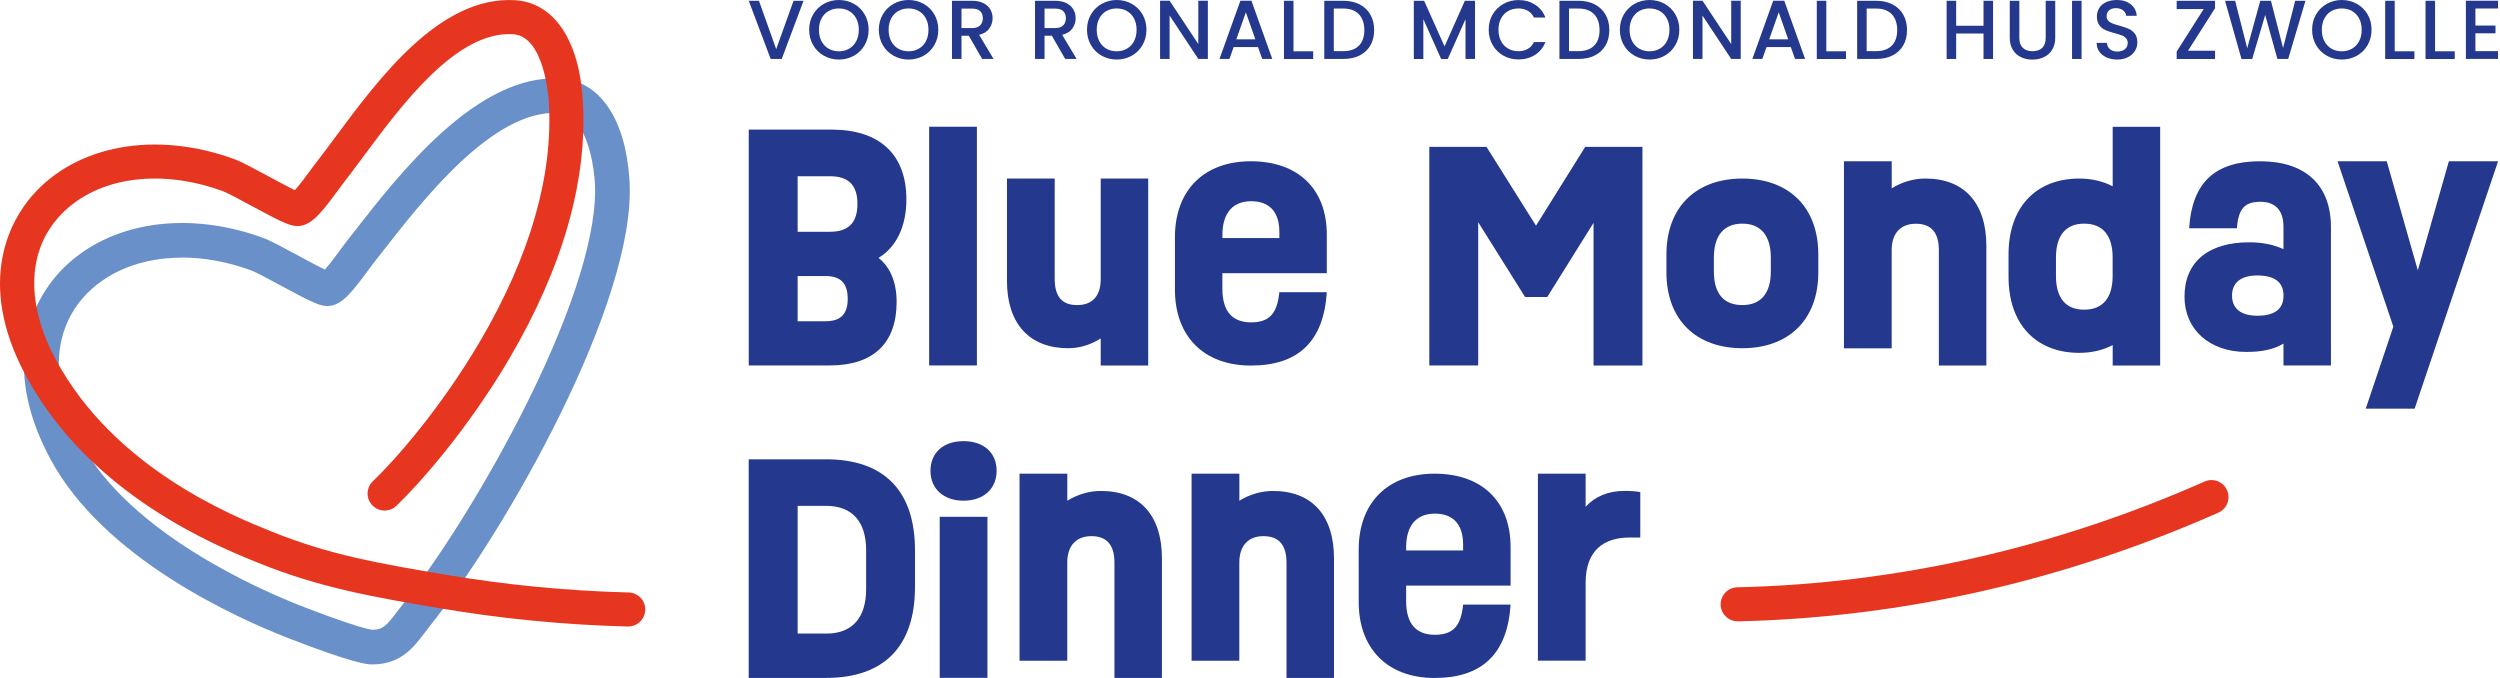 <?xml version="1.0" encoding="UTF-8"?>
<svg xmlns="http://www.w3.org/2000/svg" width="295" height="80" viewBox="0 0 295 80" fill="none">
  <path d="M205.043 73.313C203.953 73.313 203.06 72.443 203.037 71.353C203.014 70.246 203.89 69.324 204.997 69.301C214.427 69.088 223.893 67.912 233.139 65.808C242.276 63.727 251.361 60.706 260.146 56.821C261.16 56.371 262.348 56.832 262.792 57.847C263.241 58.861 262.78 60.049 261.765 60.493C252.744 64.482 243.411 67.589 234.021 69.728C224.509 71.889 214.773 73.1 205.077 73.319C205.06 73.319 205.048 73.319 205.031 73.319L205.043 73.313Z" fill="#E6361F"></path>
  <path d="M94.819 0.092L92.243 6.958H90.94L88.352 0.092H89.556L91.591 5.799L93.638 0.092H94.825H94.819Z" fill="#24388D"></path>
  <path d="M97.223 6.577C96.687 6.278 96.26 5.863 95.949 5.321C95.638 4.785 95.482 4.179 95.482 3.511C95.482 2.842 95.638 2.237 95.949 1.701C96.26 1.17 96.687 0.749 97.223 0.45C97.759 0.15 98.347 0 98.987 0C99.627 0 100.221 0.15 100.763 0.45C101.299 0.749 101.72 1.164 102.031 1.701C102.342 2.237 102.498 2.836 102.498 3.511C102.498 4.185 102.342 4.785 102.031 5.321C101.72 5.857 101.299 6.278 100.763 6.577C100.227 6.877 99.633 7.027 98.987 7.027C98.341 7.027 97.759 6.877 97.223 6.577ZM100.203 5.741C100.561 5.534 100.838 5.24 101.039 4.854C101.241 4.468 101.339 4.024 101.339 3.516C101.339 3.009 101.241 2.565 101.039 2.185C100.838 1.804 100.561 1.51 100.203 1.303C99.846 1.101 99.443 0.997 98.987 0.997C98.532 0.997 98.128 1.101 97.771 1.303C97.413 1.505 97.137 1.799 96.935 2.185C96.733 2.565 96.635 3.009 96.635 3.516C96.635 4.024 96.733 4.468 96.935 4.854C97.137 5.24 97.413 5.534 97.771 5.741C98.128 5.949 98.532 6.053 98.987 6.053C99.443 6.053 99.846 5.949 100.203 5.741Z" fill="#24388D"></path>
  <path d="M105.444 6.577C104.908 6.278 104.481 5.863 104.17 5.321C103.859 4.785 103.703 4.179 103.703 3.511C103.703 2.842 103.859 2.237 104.17 1.701C104.481 1.17 104.908 0.749 105.444 0.45C105.98 0.15 106.568 0 107.208 0C107.848 0 108.442 0.15 108.983 0.45C109.52 0.749 109.94 1.164 110.252 1.701C110.563 2.237 110.719 2.836 110.719 3.511C110.719 4.185 110.563 4.785 110.252 5.321C109.94 5.857 109.52 6.278 108.983 6.577C108.447 6.877 107.854 7.027 107.208 7.027C106.562 7.027 105.98 6.877 105.444 6.577ZM108.424 5.741C108.782 5.534 109.058 5.24 109.26 4.854C109.462 4.468 109.56 4.024 109.56 3.516C109.56 3.009 109.462 2.565 109.26 2.185C109.058 1.804 108.782 1.51 108.424 1.303C108.067 1.101 107.663 0.997 107.208 0.997C106.753 0.997 106.349 1.101 105.992 1.303C105.634 1.505 105.358 1.799 105.156 2.185C104.954 2.565 104.856 3.009 104.856 3.516C104.856 4.024 104.954 4.468 105.156 4.854C105.358 5.24 105.634 5.534 105.992 5.741C106.349 5.949 106.753 6.053 107.208 6.053C107.663 6.053 108.067 5.949 108.424 5.741Z" fill="#24388D"></path>
  <path d="M115.895 6.958L114.315 4.214H113.456V6.958H112.332V0.092H114.701C115.226 0.092 115.676 0.184 116.039 0.369C116.402 0.553 116.679 0.801 116.857 1.107C117.036 1.418 117.128 1.764 117.128 2.144C117.128 2.594 116.996 2.998 116.736 3.366C116.477 3.73 116.073 3.983 115.537 4.11L117.238 6.952H115.895V6.958ZM113.456 3.315H114.701C115.122 3.315 115.439 3.211 115.652 2.998C115.866 2.79 115.975 2.502 115.975 2.15C115.975 1.799 115.872 1.516 115.658 1.314C115.445 1.113 115.128 1.015 114.701 1.015H113.456V3.315Z" fill="#24388D"></path>
  <path d="M125.694 6.958L124.115 4.214H123.256V6.958H122.132V0.092H124.501C125.026 0.092 125.475 0.184 125.838 0.369C126.201 0.553 126.478 0.801 126.657 1.107C126.836 1.418 126.928 1.764 126.928 2.144C126.928 2.594 126.795 2.998 126.536 3.366C126.276 3.73 125.873 3.983 125.337 4.11L127.037 6.952H125.694V6.958ZM123.256 3.315H124.501C124.922 3.315 125.239 3.211 125.452 2.998C125.665 2.79 125.775 2.502 125.775 2.15C125.775 1.799 125.671 1.516 125.458 1.314C125.245 1.113 124.928 1.015 124.501 1.015H123.256V3.315Z" fill="#24388D"></path>
  <path d="M130.007 6.577C129.47 6.278 129.044 5.863 128.733 5.321C128.421 4.785 128.266 4.179 128.266 3.511C128.266 2.842 128.421 2.237 128.733 1.701C129.044 1.17 129.47 0.749 130.007 0.45C130.543 0.15 131.131 0 131.77 0C132.41 0 133.004 0.15 133.546 0.45C134.082 0.749 134.503 1.164 134.814 1.701C135.125 2.237 135.281 2.836 135.281 3.511C135.281 4.185 135.125 4.785 134.814 5.321C134.503 5.857 134.082 6.278 133.546 6.577C133.01 6.877 132.416 7.027 131.77 7.027C131.125 7.027 130.543 6.877 130.007 6.577ZM132.981 5.741C133.338 5.534 133.615 5.24 133.817 4.854C134.019 4.468 134.117 4.024 134.117 3.516C134.117 3.009 134.019 2.565 133.817 2.185C133.615 1.804 133.338 1.51 132.981 1.303C132.624 1.101 132.22 0.997 131.765 0.997C131.309 0.997 130.906 1.101 130.548 1.303C130.191 1.505 129.914 1.799 129.713 2.185C129.511 2.565 129.413 3.009 129.413 3.516C129.413 4.024 129.511 4.468 129.713 4.854C129.914 5.24 130.191 5.534 130.548 5.741C130.906 5.949 131.309 6.053 131.765 6.053C132.22 6.053 132.624 5.949 132.981 5.741Z" fill="#24388D"></path>
  <path d="M142.526 6.958H141.402L138.013 1.833V6.958H136.889V0.086H138.013L141.402 5.2V0.086H142.526V6.958Z" fill="#24388D"></path>
  <path d="M148.447 5.557H145.57L145.074 6.958H143.899L146.366 0.086H147.669L150.13 6.958H148.942L148.447 5.557ZM148.13 4.64L147.011 1.453L145.887 4.64H148.13Z" fill="#24388D"></path>
  <path d="M152.632 6.053H154.955V6.964H151.508V0.092H152.632V6.047V6.053Z" fill="#24388D"></path>
  <path d="M160.426 0.513C160.973 0.796 161.4 1.193 161.7 1.718C161.999 2.242 162.149 2.853 162.149 3.551C162.149 4.248 161.999 4.854 161.7 5.367C161.4 5.88 160.973 6.272 160.426 6.548C159.878 6.819 159.238 6.958 158.506 6.958H156.264V0.092H158.506C159.238 0.092 159.878 0.231 160.426 0.513ZM160.351 5.39C160.777 4.957 160.991 4.341 160.991 3.551C160.991 2.761 160.777 2.133 160.351 1.683C159.924 1.234 159.307 1.009 158.506 1.009H157.388V6.035H158.506C159.307 6.035 159.924 5.816 160.351 5.384V5.39Z" fill="#24388D"></path>
  <path d="M174.053 0.092V6.958H172.929V2.26L170.836 6.964H170.058L167.954 2.26V6.964H166.83V0.092H168.046L170.456 5.476L172.854 0.092H174.059H174.053Z" fill="#24388D"></path>
  <path d="M176.134 1.706C176.445 1.176 176.872 0.755 177.408 0.455C177.944 0.156 178.532 0.006 179.172 0.006C179.904 0.006 180.555 0.184 181.12 0.542C181.691 0.899 182.106 1.412 182.36 2.069H181.005C180.826 1.706 180.578 1.435 180.267 1.262C179.956 1.089 179.587 0.997 179.172 0.997C178.716 0.997 178.313 1.101 177.956 1.303C177.598 1.505 177.321 1.799 177.12 2.185C176.918 2.565 176.82 3.009 176.82 3.516C176.82 4.024 176.918 4.468 177.12 4.848C177.321 5.228 177.598 5.522 177.956 5.73C178.313 5.937 178.716 6.041 179.172 6.041C179.587 6.041 179.95 5.955 180.267 5.776C180.584 5.597 180.832 5.326 181.005 4.963H182.36C182.1 5.62 181.691 6.128 181.12 6.485C180.55 6.842 179.898 7.015 179.172 7.015C178.526 7.015 177.938 6.866 177.402 6.566C176.872 6.266 176.445 5.851 176.134 5.315C175.823 4.779 175.667 4.179 175.667 3.505C175.667 2.83 175.823 2.231 176.134 1.695V1.706Z" fill="#24388D"></path>
  <path d="M188.176 0.513C188.723 0.796 189.15 1.193 189.45 1.718C189.749 2.242 189.899 2.853 189.899 3.551C189.899 4.248 189.749 4.854 189.45 5.367C189.15 5.88 188.723 6.272 188.176 6.548C187.628 6.819 186.988 6.958 186.256 6.958H184.014V0.092H186.256C186.988 0.092 187.628 0.231 188.176 0.513ZM188.107 5.39C188.533 4.957 188.746 4.341 188.746 3.551C188.746 2.761 188.533 2.133 188.107 1.683C187.68 1.234 187.063 1.009 186.262 1.009H185.144V6.035H186.262C187.063 6.035 187.68 5.816 188.107 5.384V5.39Z" fill="#24388D"></path>
  <path d="M192.886 6.577C192.349 6.278 191.923 5.863 191.612 5.321C191.3 4.785 191.145 4.179 191.145 3.511C191.145 2.842 191.3 2.237 191.612 1.701C191.923 1.17 192.349 0.749 192.886 0.45C193.422 0.15 194.01 0 194.649 0C195.289 0 195.883 0.15 196.425 0.45C196.961 0.749 197.382 1.164 197.693 1.701C198.004 2.237 198.16 2.836 198.16 3.511C198.16 4.185 198.004 4.785 197.693 5.321C197.382 5.857 196.961 6.278 196.425 6.577C195.889 6.877 195.295 7.027 194.649 7.027C194.004 7.027 193.422 6.877 192.886 6.577ZM195.86 5.741C196.217 5.534 196.494 5.24 196.696 4.854C196.898 4.468 196.996 4.024 196.996 3.516C196.996 3.009 196.898 2.565 196.696 2.185C196.494 1.804 196.217 1.51 195.86 1.303C195.503 1.101 195.099 0.997 194.644 0.997C194.188 0.997 193.785 1.101 193.427 1.303C193.07 1.505 192.793 1.799 192.592 2.185C192.39 2.565 192.292 3.009 192.292 3.516C192.292 4.024 192.39 4.468 192.592 4.854C192.793 5.24 193.07 5.534 193.427 5.741C193.785 5.949 194.188 6.053 194.644 6.053C195.099 6.053 195.503 5.949 195.86 5.741Z" fill="#24388D"></path>
  <path d="M205.406 6.958H204.282L200.893 1.833V6.958H199.769V0.086H200.893L204.282 5.2V0.086H205.406V6.958Z" fill="#24388D"></path>
  <path d="M211.326 5.557H208.449L207.953 6.958H206.777L209.239 0.086H210.542L213.003 6.958H211.816L211.32 5.557H211.326ZM211.008 4.64L209.89 1.453L208.766 4.64H211.008Z" fill="#24388D"></path>
  <path d="M215.505 6.053H217.828V6.964H214.381V0.092H215.505V6.047V6.053Z" fill="#24388D"></path>
  <path d="M223.305 0.513C223.852 0.796 224.279 1.193 224.579 1.718C224.878 2.242 225.028 2.853 225.028 3.551C225.028 4.248 224.878 4.854 224.579 5.367C224.279 5.88 223.852 6.272 223.305 6.548C222.757 6.819 222.117 6.958 221.385 6.958H219.143V0.092H221.385C222.117 0.092 222.757 0.231 223.305 0.513ZM223.23 5.39C223.656 4.957 223.87 4.341 223.87 3.551C223.87 2.761 223.656 2.133 223.23 1.683C222.803 1.234 222.186 1.009 221.385 1.009H220.267V6.035H221.385C222.186 6.035 222.803 5.816 223.23 5.384V5.39Z" fill="#24388D"></path>
  <path d="M235.179 0.092V6.958H234.055V3.954H230.827V6.958H229.703V0.092H230.827V3.038H234.055V0.092H235.179Z" fill="#24388D"></path>
  <path d="M238.281 0.092V4.468C238.281 4.986 238.419 5.378 238.69 5.643C238.961 5.909 239.342 6.041 239.832 6.041C240.322 6.041 240.708 5.909 240.985 5.643C241.256 5.378 241.394 4.986 241.394 4.468V0.092H242.518V4.45C242.518 5.009 242.397 5.482 242.155 5.874C241.913 6.266 241.584 6.554 241.175 6.744C240.766 6.935 240.316 7.033 239.82 7.033C239.324 7.033 238.875 6.935 238.471 6.744C238.068 6.554 237.745 6.266 237.509 5.874C237.272 5.488 237.151 5.009 237.151 4.45V0.092H238.275H238.281Z" fill="#24388D"></path>
  <path d="M245.625 0.092V6.958H244.501V0.092H245.625Z" fill="#24388D"></path>
  <path d="M248.594 6.785C248.225 6.623 247.937 6.393 247.723 6.099C247.51 5.805 247.406 5.459 247.406 5.061H248.611C248.64 5.355 248.755 5.603 248.963 5.793C249.17 5.984 249.459 6.082 249.839 6.082C250.219 6.082 250.531 5.989 250.75 5.799C250.969 5.609 251.073 5.367 251.073 5.073C251.073 4.842 251.003 4.652 250.871 4.508C250.738 4.364 250.565 4.248 250.369 4.174C250.168 4.093 249.891 4.006 249.533 3.914C249.084 3.793 248.721 3.678 248.444 3.551C248.162 3.43 247.925 3.24 247.729 2.98C247.533 2.721 247.435 2.381 247.435 1.954C247.435 1.556 247.533 1.216 247.729 0.917C247.925 0.623 248.202 0.392 248.559 0.236C248.917 0.081 249.326 0 249.793 0C250.456 0 251.003 0.167 251.424 0.502C251.851 0.836 252.087 1.291 252.133 1.868H250.888C250.871 1.62 250.75 1.401 250.531 1.228C250.312 1.055 250.029 0.963 249.672 0.963C249.349 0.963 249.084 1.043 248.882 1.211C248.68 1.378 248.577 1.614 248.577 1.92C248.577 2.127 248.64 2.3 248.767 2.438C248.894 2.577 249.061 2.68 249.257 2.761C249.453 2.842 249.724 2.928 250.064 3.021C250.519 3.147 250.888 3.268 251.176 3.395C251.465 3.522 251.707 3.712 251.908 3.972C252.11 4.231 252.208 4.577 252.208 5.015C252.208 5.367 252.116 5.695 251.926 6.001C251.735 6.306 251.465 6.56 251.107 6.744C250.75 6.929 250.323 7.027 249.839 7.027C249.378 7.027 248.963 6.946 248.594 6.785Z" fill="#24388D"></path>
  <path d="M258.186 5.984H261.374V6.964H256.849V6.082L260.031 1.072H256.849V0.092H261.374V0.974L258.186 5.984Z" fill="#24388D"></path>
  <path d="M272.043 0.092L270.008 6.958H268.734L267.293 1.764L265.76 6.958L264.497 6.969L262.555 0.098H263.748L265.172 5.69L266.711 0.098H267.973L269.403 5.661L270.833 0.098H272.037L272.043 0.092Z" fill="#24388D"></path>
  <path d="M274.569 6.577C274.033 6.278 273.606 5.863 273.295 5.321C272.984 4.785 272.828 4.179 272.828 3.511C272.828 2.842 272.984 2.237 273.295 1.701C273.606 1.17 274.033 0.749 274.569 0.45C275.105 0.15 275.693 0 276.333 0C276.973 0 277.567 0.15 278.108 0.45C278.645 0.749 279.065 1.164 279.377 1.701C279.688 2.237 279.844 2.836 279.844 3.511C279.844 4.185 279.688 4.785 279.377 5.321C279.065 5.857 278.645 6.278 278.108 6.577C277.572 6.877 276.979 7.027 276.333 7.027C275.687 7.027 275.105 6.877 274.569 6.577ZM277.543 5.741C277.901 5.534 278.178 5.24 278.379 4.854C278.581 4.468 278.679 4.024 278.679 3.516C278.679 3.009 278.581 2.565 278.379 2.185C278.178 1.804 277.901 1.51 277.543 1.303C277.186 1.101 276.783 0.997 276.327 0.997C275.872 0.997 275.468 1.101 275.111 1.303C274.753 1.505 274.477 1.799 274.275 2.185C274.073 2.565 273.975 3.009 273.975 3.516C273.975 4.024 274.073 4.468 274.275 4.854C274.477 5.24 274.753 5.534 275.111 5.741C275.468 5.949 275.872 6.053 276.327 6.053C276.783 6.053 277.186 5.949 277.543 5.741Z" fill="#24388D"></path>
  <path d="M282.575 6.053H284.898V6.964H281.451V0.092H282.575V6.047V6.053Z" fill="#24388D"></path>
  <path d="M287.337 6.053H289.66V6.964H286.213V0.092H287.337V6.047V6.053Z" fill="#24388D"></path>
  <path d="M292.099 1.003V3.015H294.468V3.931H292.099V6.035H294.768V6.952H290.975V0.086H294.768V1.003H292.099Z" fill="#24388D"></path>
  <path d="M43.895 78.403C43.364 78.403 41.745 78.299 34.084 75.325C27.719 72.852 12.23 65.837 5.953 54.181C-0.29 42.588 4.362 35.175 6.656 32.523C11.988 26.361 21.551 24.609 31.023 28.062C31.881 28.373 33.346 29.169 35.046 30.085C36.066 30.638 37.479 31.399 38.338 31.803C38.937 31.14 39.813 29.947 40.194 29.428C40.442 29.088 40.661 28.794 40.816 28.592L41.681 27.48C47.152 20.453 56.306 8.699 66.111 9.264C70.792 9.54 73.847 14.054 74.285 21.34C75.138 35.613 59.614 62.741 50.685 73.918C50.466 74.189 50.264 74.454 50.074 74.714C48.772 76.432 47.296 78.374 43.952 78.403C43.935 78.403 43.918 78.403 43.895 78.403ZM21.465 30.402C16.692 30.402 12.472 32.056 9.746 35.198C6.074 39.441 6.004 45.655 9.55 52.238C15.343 62.989 30.924 69.705 35.559 71.509C40.378 73.382 43.278 74.276 43.941 74.31C45.186 74.299 45.624 73.803 46.812 72.235C47.025 71.953 47.25 71.659 47.486 71.365C52.15 65.531 57.972 56.072 62.33 47.263C67.743 36.328 70.532 27.203 70.198 21.577C70.152 20.758 69.61 13.558 65.869 13.339C58.196 12.895 49.884 23.594 44.909 29.987L44.033 31.105C43.895 31.284 43.704 31.538 43.485 31.837C41.433 34.639 40.309 35.971 38.845 36.103C37.865 36.195 36.879 35.723 33.092 33.676C31.801 32.979 30.192 32.108 29.61 31.895C26.832 30.881 24.059 30.39 21.453 30.39L21.465 30.402Z" fill="#6A90CA"></path>
  <path d="M74.141 73.93C74.141 73.93 74.107 73.93 74.09 73.93C66.63 73.74 59.108 73.008 51.718 71.745C43.941 70.419 37.796 69.37 30.516 66.436C25.599 64.453 10.634 58.418 3.065 44.364C-3.057 33.002 1.509 25.733 3.751 23.139C8.974 17.098 18.347 15.386 27.633 18.769C28.475 19.075 29.91 19.853 31.576 20.752C32.574 21.294 33.957 22.038 34.799 22.436C35.387 21.784 36.246 20.62 36.614 20.107C36.862 19.772 37.07 19.484 37.226 19.288C37.929 18.389 38.701 17.345 39.52 16.244C44.766 9.183 51.919 -0.49 60.762 0.023C65.351 0.294 68.348 4.715 68.775 11.858C69.34 21.294 66.423 31.538 60.105 42.306C55.188 50.687 49.406 57.178 46.766 59.692C45.965 60.458 44.691 60.424 43.93 59.622C43.163 58.821 43.198 57.547 43.999 56.786C46.489 54.417 51.948 48.278 56.641 40.277C62.549 30.206 65.281 20.729 64.763 12.1C64.717 11.299 64.186 4.248 60.526 4.035C53.862 3.649 47.446 12.307 42.754 18.637C41.918 19.761 41.128 20.827 40.396 21.767C40.258 21.94 40.073 22.193 39.86 22.487C37.848 25.231 36.747 26.534 35.312 26.667C34.349 26.753 33.386 26.292 29.668 24.286C28.4 23.6 26.826 22.747 26.262 22.545C18.554 19.738 10.916 21 6.789 25.767C3.192 29.924 3.123 36.011 6.599 42.461C13.482 55.241 27.432 60.868 32.014 62.712C38.897 65.485 44.552 66.453 52.386 67.785C59.586 69.013 66.919 69.728 74.182 69.912C75.289 69.941 76.165 70.863 76.136 71.97C76.107 73.059 75.214 73.924 74.13 73.924L74.141 73.93Z" fill="#E6361F"></path>
  <path d="M88.352 15.293H98.128C103.829 15.293 106.954 18.245 106.954 23.542C106.954 26.701 105.766 29.174 103.662 30.431C105.023 31.486 105.801 33.284 105.801 35.625C105.801 40.513 103.051 43.124 97.892 43.124H88.352V15.293ZM97.955 27.347C100.129 27.347 101.178 26.263 101.178 24.055C101.178 21.848 100.123 20.798 97.955 20.798H94.122V27.353H97.955V27.347ZM97.448 37.902C99.212 37.902 100.031 37.054 100.031 35.256C100.031 33.457 99.218 32.575 97.448 32.575H94.122V37.907H97.448V37.902Z" fill="#24388D"></path>
  <path d="M109.64 14.953H115.272V43.124H109.64V14.953Z" fill="#24388D"></path>
  <path d="M135.488 43.13H129.885V39.937C128.698 40.68 127.407 41.09 126.052 41.09C121.504 41.09 118.823 38.236 118.823 33.146V21.064H124.455V32.91C124.455 34.979 125.303 35.999 127.101 35.999C128.9 35.999 129.885 34.916 129.885 32.944V21.064H135.488V43.124V43.13Z" fill="#24388D"></path>
  <path d="M138.642 34.166V27.987C138.642 22.453 142.071 19.029 147.6 19.029C153.128 19.029 156.563 22.251 156.563 27.687V32.235H144.239V34.068C144.239 36.714 145.392 38.04 147.634 38.04C149.877 38.04 150.724 36.887 150.96 34.478H156.563C156.189 40.352 153.134 43.136 147.6 43.136C142.066 43.136 138.642 39.706 138.642 34.172V34.166ZM150.966 28.09V27.376C150.966 25.001 149.779 23.744 147.64 23.744C145.501 23.744 144.245 25.105 144.245 27.716V28.09H150.966Z" fill="#24388D"></path>
  <path d="M168.651 17.334H175.407L181.247 26.632L187.052 17.334H193.808V43.13H188.038V26.292L182.573 35.048H179.961L174.428 26.223V43.124H168.657V17.334H168.651Z" fill="#24388D"></path>
  <path d="M196.639 32.131V30.027C196.639 24.395 200.167 21.069 205.597 21.069C211.027 21.069 214.561 24.395 214.561 30.027V32.131C214.561 37.763 211.033 41.09 205.597 41.09C200.161 41.09 196.639 37.763 196.639 32.131ZM205.597 35.999C207.735 35.999 208.957 34.674 208.957 32.028V30.396C208.957 27.75 207.735 26.39 205.597 26.39C203.458 26.39 202.236 27.75 202.236 30.396V32.028C202.236 34.674 203.424 35.999 205.597 35.999Z" fill="#24388D"></path>
  <path d="M217.592 19.029H223.224V22.222C224.446 21.473 225.8 21.069 227.195 21.069C231.778 21.069 234.39 23.952 234.39 29.013V43.136H228.786V29.526C228.786 27.422 227.87 26.401 226.071 26.401C224.273 26.401 223.218 27.52 223.218 29.526V41.101H217.586V19.04L217.592 19.029Z" fill="#24388D"></path>
  <path d="M237.007 32.673V30.027C237.007 24.493 240.2 21.069 245.36 21.069C246.853 21.069 248.213 21.409 249.297 21.986V14.959H254.9V43.13H249.297V40.721C248.213 41.297 246.853 41.637 245.36 41.637C240.2 41.637 237.007 38.207 237.007 32.673ZM245.93 36.541C248.104 36.541 249.291 35.181 249.291 32.569V30.396C249.291 27.75 248.104 26.39 245.93 26.39C243.757 26.39 242.604 27.785 242.604 30.396V32.569C242.604 35.181 243.757 36.541 245.93 36.541Z" fill="#24388D"></path>
  <path d="M266.706 23.813C264.872 23.813 264.123 24.626 263.956 26.938H258.318C258.658 21.577 261.339 19.029 266.671 19.029C272.003 19.029 275.053 21.778 275.053 26.834V43.124H269.449V40.542C268.331 41.222 266.936 41.528 265.068 41.528C260.722 41.528 257.771 38.882 257.771 35.008C257.771 30.932 260.555 28.592 265.408 28.592C266.971 28.592 268.297 28.863 269.449 29.405V26.759C269.449 24.822 268.498 23.808 266.7 23.808L266.706 23.813ZM266.365 37.256C268.435 37.256 269.455 36.443 269.455 34.881C269.455 33.319 268.435 32.506 266.365 32.506C264.429 32.506 263.379 33.353 263.379 34.881C263.379 36.409 264.434 37.256 266.365 37.256Z" fill="#24388D"></path>
  <path d="M284.927 48.22H279.157L282.414 38.547L275.831 19.029H281.636L285.302 31.895L288.968 19.029H294.773L284.927 48.22Z" fill="#24388D"></path>
  <path d="M107.968 64.92V69.266C107.968 76.259 104.337 79.994 97.477 79.994H88.346V54.198H97.477C104.331 54.198 107.968 57.933 107.968 64.926V64.92ZM97.483 74.766C100.538 74.766 102.204 72.933 102.204 69.503V64.92C102.204 61.525 100.538 59.692 97.483 59.692H94.122V74.76H97.483V74.766Z" fill="#24388D"></path>
  <path d="M109.796 55.553C109.796 53.414 111.323 52.054 113.698 52.054C116.073 52.054 117.601 53.414 117.601 55.553C117.601 57.691 116.039 59.081 113.698 59.081C111.358 59.081 109.796 57.691 109.796 55.553ZM110.885 60.983H116.517V79.989H110.885V60.983Z" fill="#24388D"></path>
  <path d="M120.31 55.893H125.942V59.086C127.164 58.337 128.519 57.933 129.914 57.933C134.497 57.933 137.108 60.816 137.108 65.877V80H131.505V66.39C131.505 64.286 130.589 63.266 128.79 63.266C126.992 63.266 125.937 64.384 125.937 66.39V77.965H120.305V55.904L120.31 55.893Z" fill="#24388D"></path>
  <path d="M140.613 55.893H146.245V59.086C147.467 58.337 148.822 57.933 150.217 57.933C154.8 57.933 157.411 60.816 157.411 65.877V80H151.808V66.39C151.808 64.286 150.891 63.266 149.093 63.266C147.294 63.266 146.239 64.384 146.239 66.39V77.965H140.607V55.904L140.613 55.893Z" fill="#24388D"></path>
  <path d="M160.327 71.03V64.851C160.327 59.317 163.757 55.893 169.285 55.893C174.813 55.893 178.249 59.115 178.249 64.551V69.099H165.924V70.932C165.924 73.578 167.077 74.904 169.32 74.904C171.562 74.904 172.41 73.751 172.646 71.342H178.249C177.874 77.216 174.819 80 169.285 80C163.751 80 160.327 76.57 160.327 71.036V71.03ZM172.646 64.955V64.24C172.646 61.865 171.458 60.608 169.32 60.608C167.181 60.608 165.924 61.969 165.924 64.58V64.955H172.646Z" fill="#24388D"></path>
  <path d="M181.472 55.893H187.104V59.795C188.222 58.573 189.784 57.928 191.686 57.928C192.43 57.928 192.978 57.962 193.554 58.066V63.427H192.297C189.208 63.427 187.104 64.989 187.104 68.759V77.959H181.472V55.898V55.893Z" fill="#24388D"></path>
</svg>
